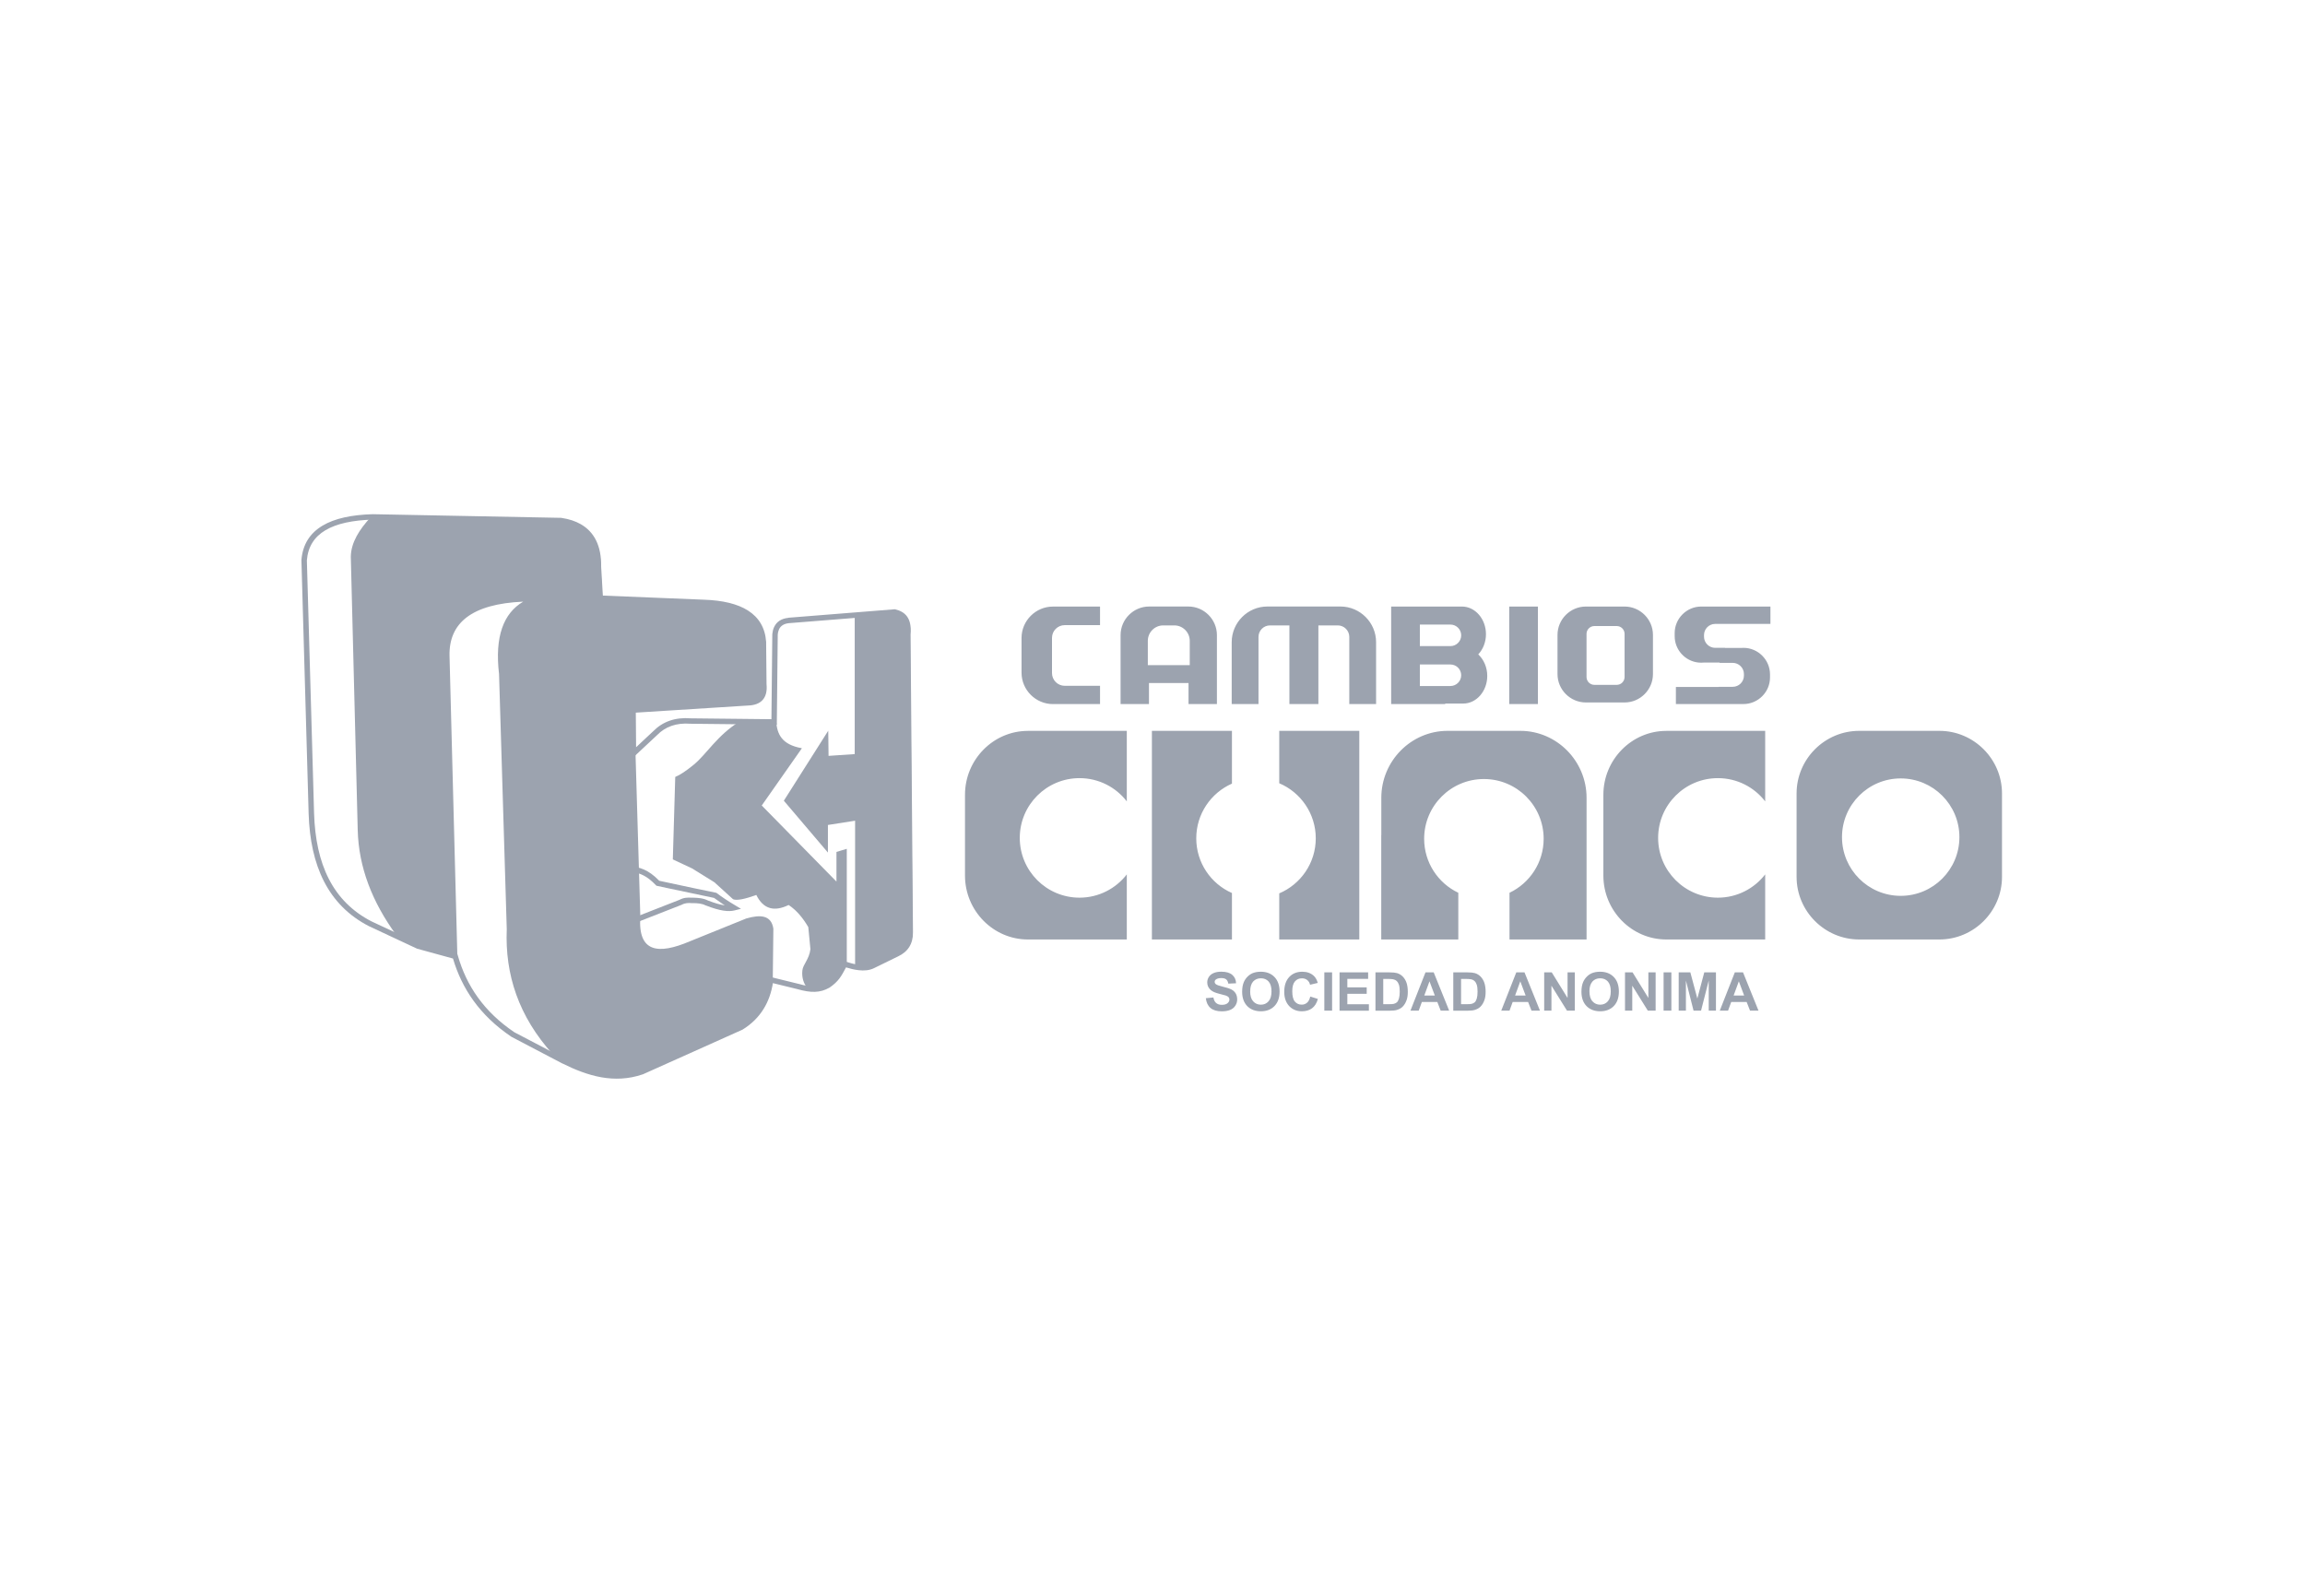 <svg width="130" height="90" viewBox="0 0 130 90" fill="none" xmlns="http://www.w3.org/2000/svg">
<g clip-path="url(#clip0_81_1901)">
<path d="M68.008 56.297L68.435 56.256C68.46 56.399 68.511 56.504 68.592 56.57C68.671 56.637 68.777 56.671 68.911 56.671C69.052 56.671 69.159 56.641 69.23 56.58C69.302 56.521 69.338 56.452 69.338 56.372C69.338 56.321 69.322 56.277 69.293 56.242C69.263 56.206 69.21 56.175 69.135 56.147C69.084 56.13 68.966 56.098 68.783 56.053C68.547 55.996 68.382 55.923 68.287 55.839C68.153 55.721 68.087 55.575 68.087 55.404C68.087 55.294 68.118 55.191 68.181 55.095C68.244 54.998 68.334 54.926 68.452 54.877C68.57 54.827 68.714 54.802 68.879 54.802C69.153 54.802 69.357 54.861 69.497 54.979C69.635 55.099 69.708 55.256 69.713 55.455L69.275 55.475C69.255 55.364 69.216 55.284 69.155 55.235C69.094 55.185 68.999 55.162 68.877 55.162C68.755 55.162 68.649 55.187 68.578 55.24C68.531 55.274 68.507 55.319 68.507 55.374C68.507 55.425 68.529 55.469 68.572 55.506C68.627 55.551 68.763 55.6 68.976 55.65C69.19 55.701 69.348 55.752 69.45 55.805C69.552 55.858 69.633 55.931 69.69 56.025C69.747 56.118 69.776 56.234 69.776 56.37C69.776 56.494 69.743 56.61 69.672 56.718C69.603 56.826 69.505 56.907 69.379 56.958C69.253 57.011 69.094 57.037 68.905 57.037C68.629 57.037 68.419 56.974 68.271 56.848C68.124 56.722 68.035 56.537 68.008 56.297ZM70.056 55.933C70.056 55.713 70.089 55.528 70.156 55.378C70.205 55.268 70.272 55.17 70.359 55.083C70.445 54.996 70.538 54.932 70.64 54.888C70.776 54.831 70.931 54.804 71.108 54.804C71.429 54.804 71.685 54.902 71.877 55.099C72.07 55.296 72.167 55.571 72.167 55.921C72.167 56.271 72.07 56.543 71.879 56.74C71.689 56.936 71.433 57.035 71.114 57.035C70.796 57.035 70.534 56.936 70.343 56.742C70.152 56.545 70.056 56.275 70.056 55.933ZM70.508 55.917C70.508 56.161 70.565 56.348 70.679 56.474C70.793 56.6 70.937 56.663 71.112 56.663C71.287 56.663 71.431 56.6 71.543 56.474C71.655 56.348 71.712 56.161 71.712 55.911C71.712 55.661 71.657 55.48 71.549 55.356C71.439 55.235 71.295 55.174 71.114 55.174C70.933 55.174 70.788 55.235 70.675 55.358C70.565 55.483 70.51 55.667 70.51 55.915L70.508 55.917ZM73.902 56.205L74.327 56.338C74.262 56.574 74.154 56.749 74 56.864C73.849 56.978 73.656 57.035 73.422 57.035C73.133 57.035 72.897 56.936 72.71 56.742C72.525 56.545 72.43 56.277 72.43 55.939C72.43 55.579 72.525 55.301 72.712 55.101C72.899 54.902 73.144 54.804 73.449 54.804C73.715 54.804 73.931 54.882 74.099 55.038C74.199 55.13 74.272 55.262 74.321 55.435L73.886 55.538C73.861 55.425 73.808 55.337 73.725 55.272C73.644 55.207 73.544 55.176 73.428 55.176C73.266 55.176 73.135 55.233 73.034 55.349C72.934 55.463 72.883 55.65 72.883 55.905C72.883 56.179 72.932 56.374 73.03 56.488C73.129 56.604 73.257 56.661 73.416 56.661C73.534 56.661 73.632 56.623 73.717 56.551C73.802 56.478 73.861 56.362 73.898 56.203L73.902 56.205ZM74.691 56.999V54.841H75.129V56.999H74.691ZM75.549 56.999V54.841H77.162V55.207H75.989V55.685H77.081V56.049H75.989V56.637H77.205V57.001H75.55L75.549 56.999ZM77.575 54.841H78.378C78.558 54.841 78.696 54.855 78.791 54.882C78.919 54.92 79.029 54.987 79.119 55.081C79.21 55.176 79.281 55.292 79.328 55.431C79.375 55.569 79.399 55.74 79.399 55.943C79.399 56.12 79.377 56.273 79.332 56.401C79.277 56.559 79.2 56.684 79.1 56.783C79.023 56.858 78.921 56.915 78.791 56.956C78.694 56.987 78.564 57.001 78.401 57.001H77.575V54.843V54.841ZM78.014 55.205V56.635H78.342C78.464 56.635 78.553 56.629 78.608 56.616C78.679 56.598 78.738 56.568 78.785 56.527C78.832 56.484 78.869 56.415 78.899 56.319C78.928 56.222 78.944 56.09 78.944 55.923C78.944 55.756 78.928 55.628 78.899 55.539C78.869 55.451 78.828 55.38 78.775 55.331C78.722 55.28 78.653 55.246 78.572 55.229C78.511 55.215 78.391 55.209 78.212 55.209H78.016L78.014 55.205ZM81.732 56.999H81.254L81.063 56.509H80.193L80.014 56.999H79.548L80.396 54.841H80.86L81.732 56.999ZM80.923 56.145L80.622 55.345L80.329 56.145H80.923ZM81.964 54.841H82.767C82.948 54.841 83.085 54.855 83.18 54.882C83.308 54.92 83.418 54.987 83.508 55.081C83.599 55.176 83.67 55.292 83.717 55.431C83.764 55.569 83.788 55.74 83.788 55.943C83.788 56.12 83.766 56.273 83.721 56.401C83.666 56.559 83.589 56.684 83.489 56.783C83.412 56.858 83.31 56.915 83.18 56.956C83.083 56.987 82.954 57.001 82.79 57.001H81.964V54.843V54.841ZM82.403 55.205V56.635H82.731C82.853 56.635 82.942 56.629 82.997 56.616C83.068 56.598 83.127 56.568 83.174 56.527C83.221 56.484 83.258 56.415 83.288 56.319C83.317 56.222 83.333 56.09 83.333 55.923C83.333 55.756 83.317 55.628 83.288 55.539C83.258 55.451 83.217 55.38 83.164 55.331C83.111 55.28 83.042 55.246 82.959 55.229C82.898 55.215 82.778 55.209 82.599 55.209H82.403V55.205ZM86.853 56.999H86.375L86.184 56.509H85.314L85.135 56.999H84.669L85.517 54.841H85.981L86.853 56.999ZM86.044 56.145L85.743 55.345L85.45 56.145H86.044ZM87.091 56.999V54.841H87.518L88.409 56.283V54.841H88.818V56.999H88.377L87.5 55.591V56.999H87.093H87.091ZM89.192 55.933C89.192 55.713 89.225 55.528 89.292 55.378C89.341 55.268 89.408 55.17 89.495 55.083C89.579 54.996 89.674 54.932 89.776 54.888C89.912 54.831 90.067 54.804 90.244 54.804C90.565 54.804 90.821 54.902 91.014 55.099C91.206 55.296 91.303 55.571 91.303 55.921C91.303 56.271 91.207 56.543 91.016 56.74C90.825 56.936 90.569 57.035 90.25 57.035C89.932 57.035 89.67 56.936 89.479 56.742C89.288 56.545 89.192 56.275 89.192 55.933ZM89.644 55.917C89.644 56.161 89.701 56.348 89.816 56.474C89.93 56.6 90.073 56.663 90.248 56.663C90.424 56.663 90.567 56.6 90.679 56.474C90.791 56.348 90.846 56.161 90.846 55.911C90.846 55.661 90.791 55.48 90.683 55.356C90.573 55.235 90.427 55.174 90.248 55.174C90.069 55.174 89.922 55.235 89.81 55.358C89.7 55.483 89.642 55.667 89.642 55.915L89.644 55.917ZM91.649 56.999V54.841H92.076L92.967 56.283V54.841H93.376V56.999H92.936L92.058 55.591V56.999H91.651H91.649ZM93.825 56.999V54.841H94.264V56.999H93.825ZM94.677 56.999V54.841H95.334L95.729 56.315L96.119 54.841H96.778V56.999H96.371V55.3L95.938 56.999H95.515L95.084 55.3V56.999H94.677ZM99.178 56.999H98.7L98.509 56.509H97.64L97.461 56.999H96.994L97.842 54.841H98.306L99.178 56.999ZM98.368 56.145L98.069 55.345L97.775 56.145H98.37H98.368Z" fill="#9CA3AF"/>
<path fill-rule="evenodd" clip-rule="evenodd" d="M57.972 41.219H63.551V45.197C62.935 44.398 61.969 43.886 60.883 43.886C59.022 43.886 57.514 45.395 57.514 47.257C57.514 49.117 59.022 50.627 60.883 50.627C61.969 50.627 62.935 50.111 63.551 49.314V52.985H57.972C56.02 52.985 54.425 51.364 54.425 49.381V44.825C54.425 42.842 56.02 41.221 57.972 41.221V41.219ZM104.857 41.219H109.38C111.322 41.219 112.911 42.808 112.911 44.75V49.454C112.911 51.396 111.322 52.985 109.38 52.985H104.857C102.915 52.985 101.326 51.396 101.326 49.454V44.75C101.326 42.808 102.915 41.219 104.857 41.219ZM107.198 43.902C109.026 43.902 110.509 45.384 110.509 47.213C110.509 49.043 109.028 50.524 107.198 50.524C105.369 50.524 103.887 49.043 103.887 47.213C103.887 45.384 105.369 43.902 107.198 43.902ZM77.901 47.101V52.983H82.247V50.351C81.108 49.81 80.321 48.649 80.321 47.306C80.321 45.445 81.83 43.936 83.691 43.936C85.552 43.936 87.061 45.445 87.061 47.306C87.061 48.649 86.272 49.81 85.135 50.351V52.983H89.481V44.996C89.481 42.919 87.8 41.219 85.746 41.219H81.639C79.585 41.219 77.905 42.919 77.905 44.996V47.101H77.901ZM64.966 41.219H69.481V44.195C68.296 44.717 67.468 45.903 67.468 47.28C67.468 48.657 68.294 49.843 69.481 50.365V52.983H64.966V41.219ZM72.148 41.219H76.663V52.983H72.148V50.385C73.358 49.873 74.208 48.675 74.208 47.28C74.208 45.885 73.358 44.685 72.148 44.174V41.219ZM93.976 41.219H99.555V45.197C98.939 44.398 97.973 43.886 96.887 43.886C95.026 43.886 93.517 45.395 93.517 47.257C93.517 49.117 95.026 50.627 96.887 50.627C97.973 50.627 98.939 50.111 99.555 49.314V52.985H93.976C92.024 52.985 90.429 51.364 90.429 49.381V44.825C90.429 42.842 92.024 41.221 93.976 41.221V41.219Z" fill="#9CA3AF"/>
<path fill-rule="evenodd" clip-rule="evenodd" d="M59.828 34.208H62.041V35.257H60.048C59.654 35.257 59.332 35.579 59.332 35.973V37.962C59.332 38.355 59.654 38.678 60.048 38.678H62.041V39.709H59.385C58.411 39.709 57.614 38.912 57.614 37.938V35.981C57.614 35.007 58.411 34.21 59.385 34.21H59.828V34.208ZM95.792 37.367C95.843 37.373 95.896 37.375 95.949 37.375C96.001 37.375 96.052 37.371 96.101 37.367H96.986L96.978 37.385H97.726C98.072 37.385 98.356 37.669 98.356 38.015V38.105C98.356 38.452 98.072 38.735 97.726 38.735H96.925L96.929 38.743H94.519V39.707H98.328C99.152 39.707 99.827 39.032 99.827 38.208V38.036C99.827 37.212 99.152 36.537 98.328 36.537C98.285 36.537 98.243 36.537 98.202 36.543H97.291V36.537H96.734C96.388 36.537 96.105 36.254 96.105 35.908V35.817C96.105 35.475 96.378 35.196 96.719 35.188H99.851V34.208H96.018C95.995 34.208 95.973 34.208 95.949 34.208C95.125 34.208 94.45 34.883 94.45 35.707V35.878C94.45 36.65 95.041 37.289 95.792 37.367ZM89.444 34.208H91.623C92.505 34.208 93.225 34.928 93.225 35.809V38.017C93.225 38.898 92.505 39.618 91.623 39.618H89.444C88.562 39.618 87.842 38.898 87.842 38.017V35.809C87.842 34.928 88.562 34.208 89.444 34.208ZM89.922 35.308H91.183C91.427 35.308 91.625 35.507 91.625 35.75V38.182C91.625 38.426 91.427 38.625 91.183 38.625H89.922C89.678 38.625 89.479 38.426 89.479 38.182V35.75C89.479 35.507 89.678 35.308 89.922 35.308ZM78.46 34.208H82.454C83.197 34.208 83.807 34.908 83.807 35.766C83.807 36.217 83.64 36.622 83.372 36.907C83.681 37.194 83.88 37.633 83.88 38.121C83.88 38.979 83.27 39.679 82.526 39.679H81.509V39.707H78.46V34.206V34.208ZM80.685 35.225H81.804C82.139 35.225 82.41 35.499 82.41 35.831C82.41 36.166 82.137 36.439 81.804 36.439H80.079V35.833V35.225H80.685ZM80.685 37.476H81.804C82.139 37.476 82.41 37.749 82.41 38.082C82.41 38.416 82.137 38.69 81.804 38.69H80.079V38.084V37.476H80.685ZM85.119 34.208H86.737V39.709H85.119V34.208ZM69.467 39.707H70.98C70.98 39.689 70.978 39.671 70.978 39.652V35.92C70.978 35.563 71.269 35.272 71.626 35.272H72.721V39.707H74.356V35.272H74.362H75.452C75.808 35.272 76.099 35.563 76.099 35.92V39.652C76.099 39.669 76.099 39.689 76.097 39.707H77.61V36.217C77.61 35.111 76.705 34.206 75.6 34.206H71.478C70.372 34.206 69.467 35.111 69.467 36.217V39.707ZM67.032 39.707H68.633V35.819C68.633 34.932 67.907 34.206 67.02 34.206H64.813C63.925 34.206 63.2 34.932 63.2 35.819V39.707H64.801V38.52H67.032V39.707ZM65.602 37.513H67.101V36.142C67.101 35.664 66.709 35.272 66.233 35.272H65.603C65.126 35.272 64.736 35.664 64.736 36.142V37.513H65.603H65.602Z" fill="#9CA3AF"/>
<path d="M44.47 34.839L50.444 34.363H50.468L50.492 34.367C50.759 34.432 50.995 34.544 51.159 34.772C51.316 34.992 51.397 35.311 51.355 35.783L51.491 52.574C51.495 52.903 51.424 53.178 51.282 53.405C51.139 53.633 50.928 53.808 50.657 53.936L49.297 54.601C49.032 54.733 48.727 54.752 48.422 54.717C48.178 54.689 47.934 54.626 47.714 54.559L47.702 54.583C47.45 55.057 47.291 55.352 46.787 55.699H46.783L46.773 55.706C46.512 55.852 46.256 55.929 45.959 55.938C45.67 55.948 45.347 55.893 44.948 55.779L43.59 55.447C43.502 55.992 43.329 56.478 43.067 56.901C42.778 57.369 42.382 57.76 41.879 58.069L41.871 58.073L41.861 58.077L36.26 60.589L36.252 60.593H36.246C35.444 60.867 34.669 60.89 33.913 60.757C33.163 60.623 32.436 60.334 31.716 59.977H31.712L28.859 58.482L28.851 58.478L28.845 58.474C27.95 57.872 27.246 57.188 26.701 56.434C26.174 55.702 25.798 54.908 25.548 54.06L23.526 53.505L23.514 53.501L23.502 53.495L20.82 52.24H20.817C19.656 51.644 18.824 50.786 18.273 49.71C17.724 48.64 17.453 47.355 17.407 45.893L17 31.601V31.589V31.585C17.071 30.7 17.486 30.066 18.192 29.645C18.877 29.236 19.837 29.033 21.019 29H21.025L31.617 29.205H31.629H31.635L31.7 29.214C31.898 29.244 32.085 29.289 32.261 29.346C32.436 29.403 32.599 29.476 32.75 29.561C33.512 29.995 33.923 30.78 33.905 31.965L34 33.59L39.701 33.822C40.755 33.857 41.597 34.056 42.191 34.436C42.805 34.829 43.156 35.411 43.209 36.204V36.214L43.232 38.585C43.272 38.99 43.189 39.285 43.004 39.486C42.819 39.684 42.54 39.781 42.186 39.791L35.859 40.192L35.873 42.144L36.844 41.237C37.106 40.971 37.413 40.772 37.767 40.648C38.121 40.525 38.52 40.477 38.969 40.513L43.508 40.562L43.557 35.791V35.766C43.565 35.689 43.577 35.618 43.592 35.555C43.608 35.488 43.632 35.425 43.659 35.366C43.801 35.059 44.07 34.886 44.464 34.845H44.468L44.47 34.839ZM50.444 34.672L44.493 35.146C44.218 35.175 44.031 35.291 43.938 35.49C43.921 35.529 43.905 35.575 43.891 35.626C43.877 35.677 43.87 35.732 43.864 35.789V35.803L43.813 40.715V40.869H43.659L38.959 40.818H38.949C38.542 40.786 38.184 40.828 37.871 40.938C37.56 41.046 37.291 41.221 37.061 41.457L37.057 41.461L35.831 42.606L35.577 42.844V42.494L35.558 40.048V39.905L35.701 39.895L42.172 39.484H42.178C42.451 39.476 42.66 39.411 42.786 39.275C42.912 39.14 42.965 38.921 42.933 38.608V38.602V38.595L42.91 36.224C42.862 35.533 42.559 35.03 42.032 34.691C41.485 34.341 40.696 34.158 39.697 34.125L33.858 33.887L33.72 33.881L33.712 33.741L33.61 31.977V31.967C33.628 30.9 33.272 30.202 32.611 29.824C32.479 29.75 32.335 29.687 32.178 29.635C32.02 29.584 31.849 29.545 31.666 29.515L31.609 29.508L21.025 29.305C19.896 29.338 18.987 29.527 18.35 29.907C17.732 30.275 17.368 30.83 17.307 31.605L17.714 45.883C17.759 47.3 18.019 48.543 18.546 49.57C19.068 50.589 19.855 51.4 20.954 51.965L23.622 53.214L25.713 53.788L25.798 53.812L25.822 53.895C26.063 54.74 26.431 55.533 26.953 56.257C27.474 56.981 28.151 57.638 29.012 58.219L31.853 59.706C32.55 60.05 33.252 60.33 33.968 60.457C34.674 60.583 35.398 60.562 36.144 60.31L41.729 57.806C42.188 57.522 42.548 57.166 42.809 56.741C43.073 56.312 43.24 55.811 43.313 55.24L43.334 55.071L43.5 55.112L45.028 55.486H45.034C45.404 55.594 45.697 55.643 45.951 55.636C46.191 55.628 46.402 55.567 46.614 55.449C47.057 55.144 47.202 54.874 47.432 54.441L47.505 54.306L47.566 54.194L47.686 54.233C47.92 54.308 48.192 54.384 48.459 54.416C48.711 54.445 48.961 54.431 49.166 54.329L50.527 53.664C50.745 53.56 50.913 53.422 51.023 53.245C51.133 53.068 51.19 52.846 51.186 52.58L51.05 35.775V35.764C51.084 35.37 51.027 35.116 50.909 34.953C50.8 34.802 50.635 34.721 50.443 34.674L50.444 34.672Z" fill="#9CA3AF"/>
<path fill-rule="evenodd" clip-rule="evenodd" d="M48.203 34.705L50.58 34.516C51.05 34.628 51.4 34.906 51.327 35.773C51.372 41.374 51.418 46.977 51.463 52.578C51.471 53.174 51.207 53.57 50.715 53.8C50.206 54.05 49.864 54.217 49.354 54.465C49.023 54.628 48.61 54.595 48.227 54.506V46.287C47.715 46.367 47.206 46.446 46.694 46.527V48.083C45.866 47.109 45.036 46.133 44.208 45.159C45.042 43.843 45.876 42.527 46.712 41.211C46.718 41.683 46.724 42.157 46.73 42.63C47.221 42.596 47.713 42.563 48.205 42.529V34.705H48.203ZM47.76 54.376C47.471 54.911 47.339 55.216 46.822 55.572C46.438 55.787 46.067 55.838 45.535 55.734C45.317 55.458 45.213 55.13 45.252 54.736C45.286 54.388 45.636 54.111 45.707 53.534C45.667 53.119 45.628 52.702 45.587 52.287C45.282 51.764 44.922 51.335 44.479 51.04C44.064 51.24 43.718 51.292 43.428 51.211C43.102 51.12 42.848 50.865 42.655 50.475C42.016 50.705 41.552 50.804 41.343 50.715C40.993 50.396 40.641 50.078 40.291 49.759C39.871 49.499 39.453 49.238 39.033 48.978C38.671 48.809 38.309 48.638 37.947 48.468C37.993 46.918 38.038 45.368 38.083 43.818C38.355 43.709 38.709 43.469 39.12 43.133C39.852 42.537 40.442 41.473 41.717 40.69L43.779 40.711C43.834 41.394 44.078 41.996 45.227 42.199C44.471 43.275 43.716 44.353 42.962 45.429C44.367 46.859 45.772 48.289 47.176 49.72V48.047C47.371 47.988 47.566 47.931 47.758 47.872V54.372L47.76 54.376ZM43.586 55.26C43.436 56.446 42.891 57.347 41.921 57.941C40.054 58.779 38.188 59.615 36.321 60.453C34.768 60.979 33.322 60.546 31.908 59.842L31.182 59.462C29.246 57.325 28.475 54.955 28.581 52.407C28.436 47.611 28.292 42.814 28.146 38.018C27.896 35.903 28.394 34.587 29.508 33.932C26.6 34.06 25.307 35.136 25.353 36.997C25.5 42.643 25.648 48.289 25.795 53.936C25.093 53.743 24.393 53.55 23.69 53.359L22.347 52.73C20.995 50.878 20.226 48.913 20.175 46.806C20.045 41.669 19.915 36.533 19.785 31.394C19.801 30.591 20.265 29.863 20.914 29.163C20.989 29.159 21.066 29.155 21.143 29.153C24.674 29.222 28.203 29.289 31.735 29.358C33.12 29.547 33.899 30.373 33.873 31.973C33.907 32.561 33.942 33.149 33.975 33.737C35.921 33.816 37.869 33.897 39.814 33.975C41.87 34.046 43.074 34.733 43.175 36.216C43.182 37.009 43.19 37.802 43.198 38.596C43.271 39.319 42.927 39.623 42.295 39.639C40.139 39.775 37.981 39.913 35.825 40.05C35.831 40.865 35.837 41.681 35.842 42.496C35.933 45.563 36.023 48.632 36.114 51.699C35.968 53.727 37.135 53.843 38.898 53.092C39.962 52.661 41.024 52.232 42.089 51.801C42.885 51.571 43.501 51.606 43.617 52.377C43.605 53.34 43.596 54.302 43.584 55.264L43.586 55.26Z" fill="#9CA3AF"/>
<path d="M35.895 51.698L38.321 50.749C38.581 50.612 38.791 50.62 38.996 50.627H39.084C39.23 50.633 39.371 50.637 39.507 50.659C39.653 50.681 39.792 50.72 39.928 50.787C40.318 50.938 40.615 51.021 40.847 51.056L40.88 51.062L40.731 50.964C40.566 50.854 40.414 50.745 40.273 50.641C39.415 50.464 38.573 50.285 37.731 50.106L37.07 49.964L37.023 49.955L36.989 49.921C36.481 49.386 36.092 49.256 35.716 49.181L35.893 51.7L35.895 51.698ZM38.435 51.033L35.813 52.058L35.758 51.916L35.604 51.926L35.4 49.002L35.386 48.808L35.578 48.841L35.6 48.845C36.07 48.93 36.542 49.016 37.18 49.673L37.794 49.805C38.675 49.994 39.56 50.183 40.363 50.346H40.369L40.404 50.354L40.43 50.374C40.57 50.48 40.727 50.592 40.9 50.706C41.071 50.82 41.26 50.94 41.471 51.064L41.791 51.255L41.429 51.346C41.266 51.385 41.067 51.399 40.8 51.357C40.544 51.318 40.221 51.227 39.806 51.066L39.794 51.062H39.791C39.686 51.007 39.576 50.978 39.462 50.96C39.336 50.94 39.208 50.936 39.076 50.934H38.986V50.932C38.819 50.926 38.646 50.92 38.453 51.025L38.443 51.031H38.435V51.033Z" fill="#9CA3AF"/>
</g>
<defs>
<clipPath id="clip0_81_1901">
<rect width="95.911" height="31.839" fill="white" transform="translate(17 29)"/>
</clipPath>
</defs>
</svg>
